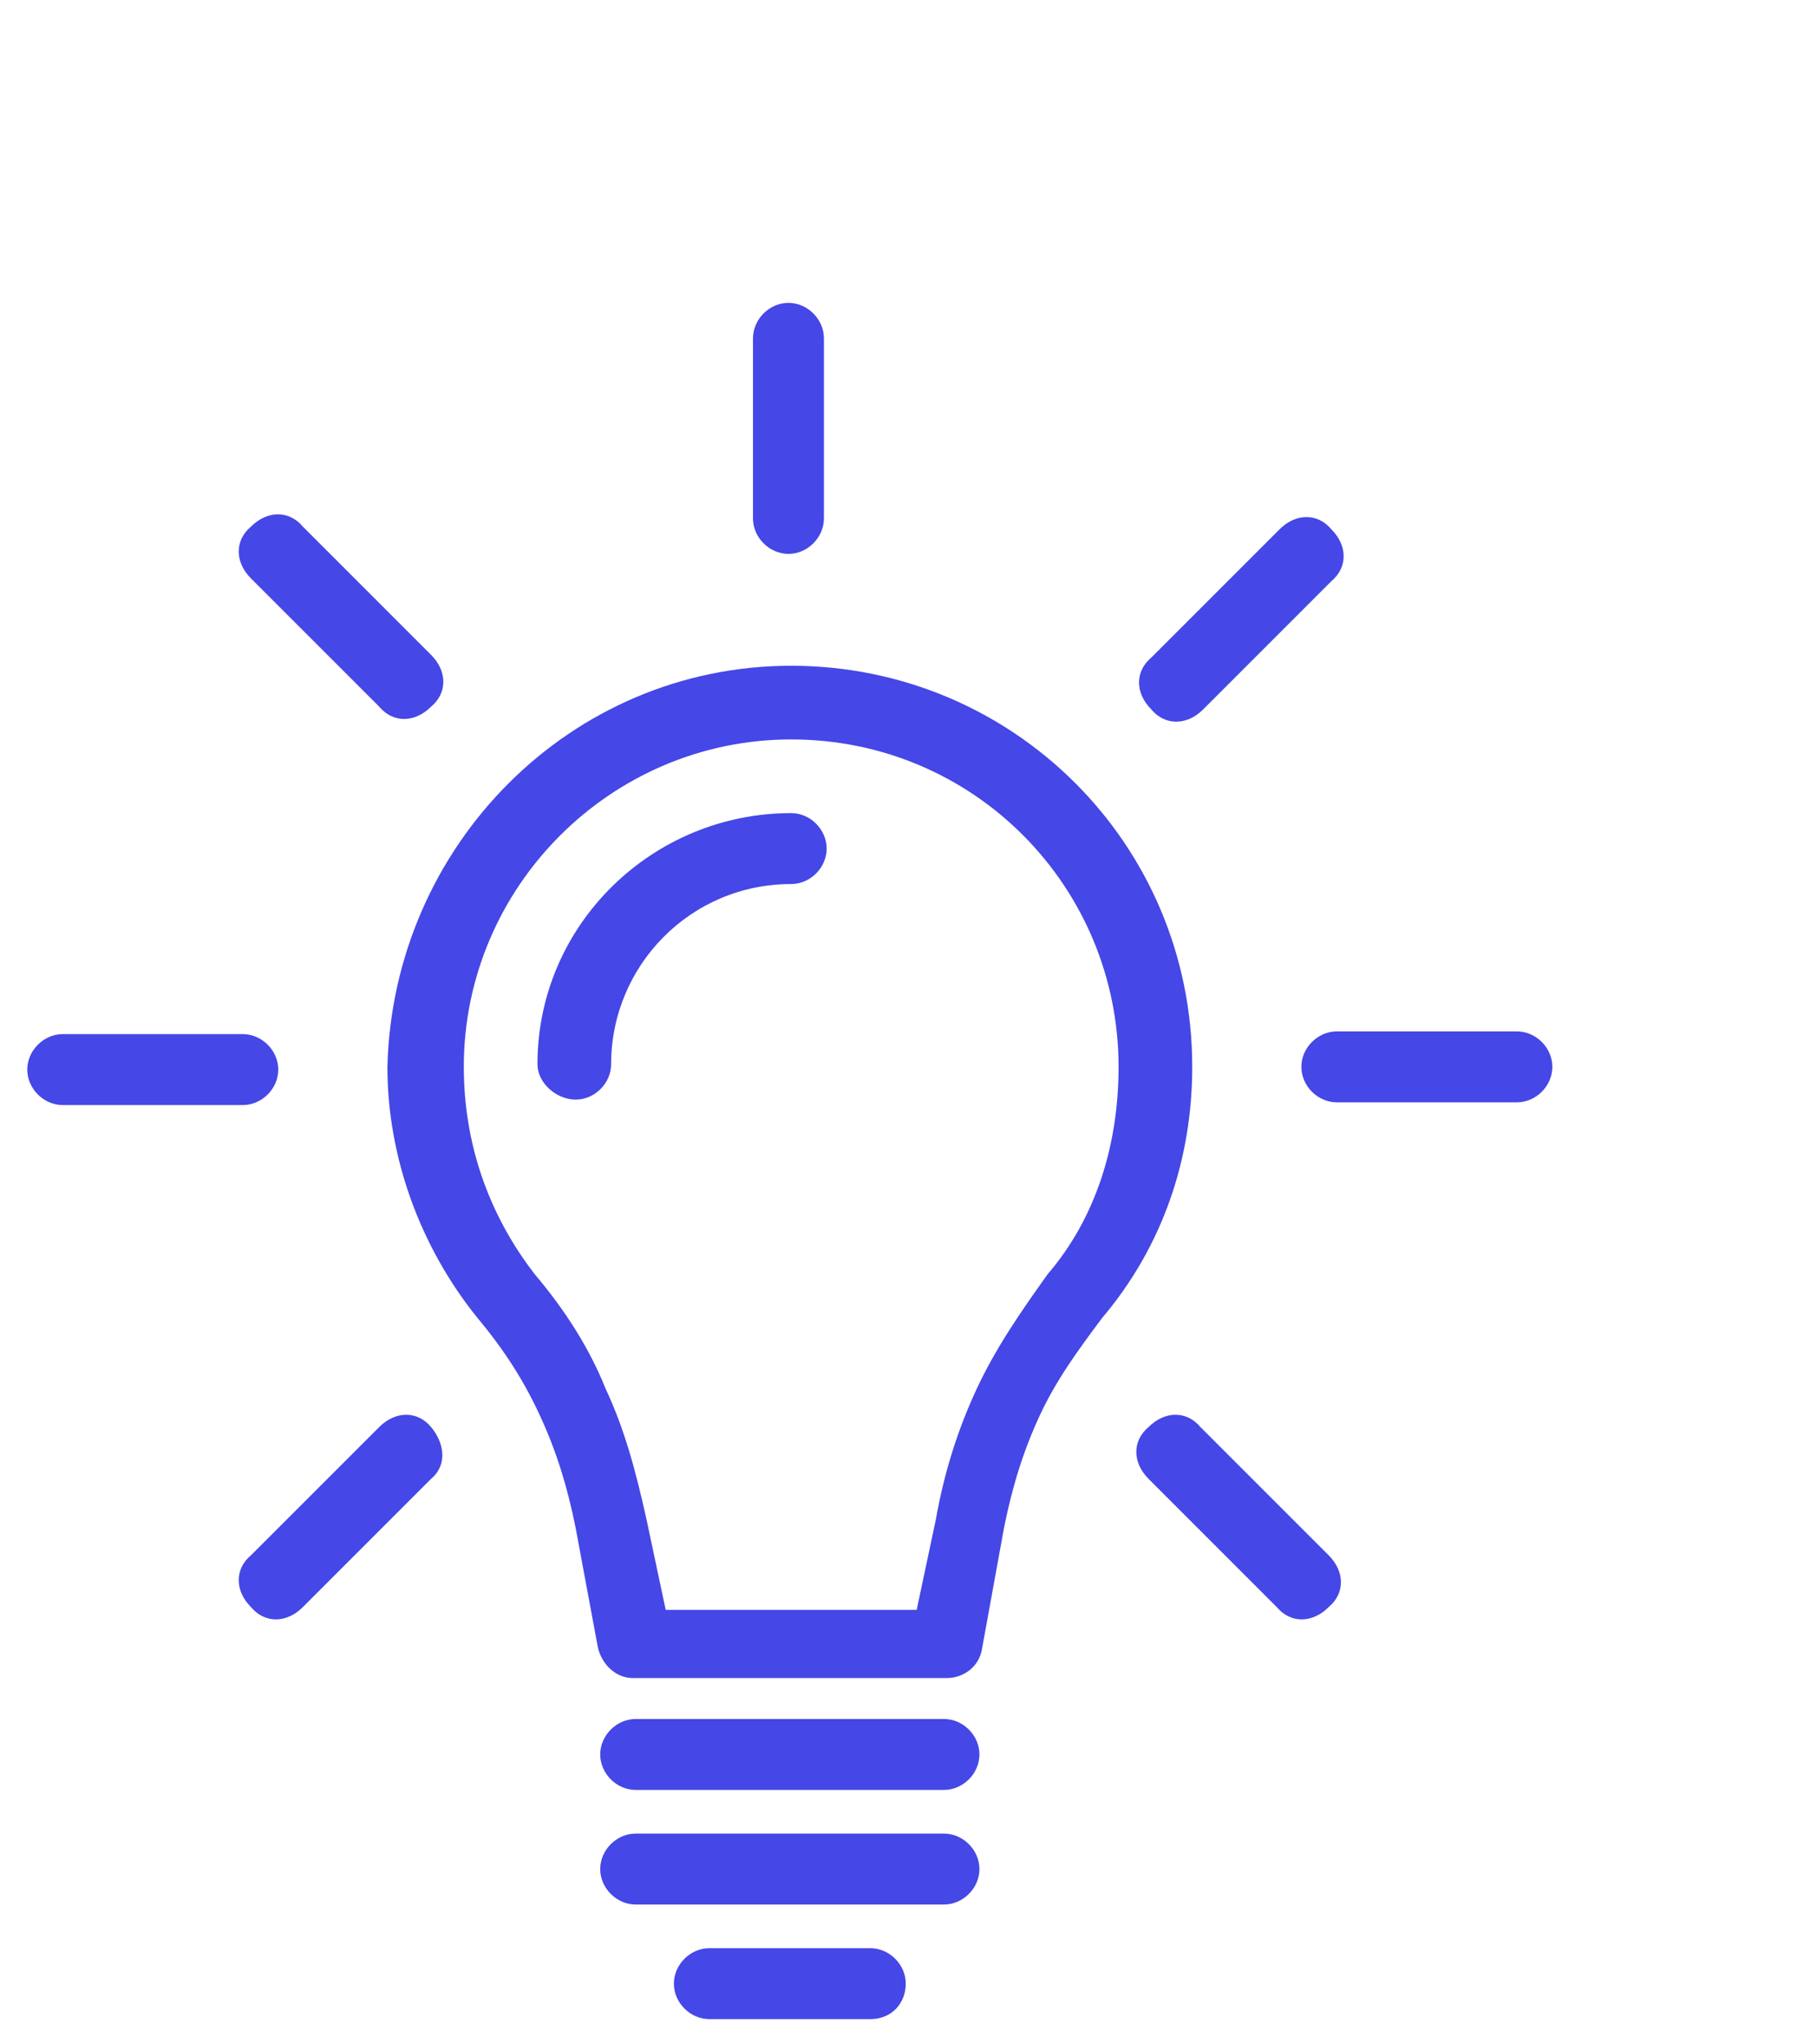 <?xml version="1.0" encoding="utf-8"?>
<!-- Generator: Adobe Illustrator 25.0.0, SVG Export Plug-In . SVG Version: 6.00 Build 0)  -->
<svg version="1.1" id="Capa_1" xmlns="http://www.w3.org/2000/svg" xmlns:xlink="http://www.w3.org/1999/xlink" x="0px" y="0px"
	 viewBox="0 0 66.6 74.9" style="enable-background:new 0 0 66.6 74.9;" xml:space="preserve">
<style type="text/css">
	.st0{fill:#4547E6;}
</style>
<g>
	<path class="st0" d="M29,24.4c8.1,0,14.7,6.5,14.7,14.7c0,3.4-1.1,6.6-3.3,9.2c-0.9,1.2-1.7,2.3-2.3,3.6c-0.6,1.3-1,2.6-1.3,4.1
		l-0.8,4.4c-0.1,0.7-0.7,1.1-1.3,1.1H23.2c-0.7,0-1.2-0.6-1.3-1.2L21.1,56c-0.3-1.5-0.7-2.8-1.3-4.1c-0.6-1.3-1.3-2.4-2.3-3.6
		c-2.1-2.6-3.3-5.9-3.3-9.2C14.4,31,20.9,24.4,29,24.4L29,24.4z M29,27.1c-6.6,0-12,5.4-12,12c0,2.8,0.9,5.4,2.6,7.6
		c1.1,1.3,2,2.7,2.6,4.2c0.7,1.5,1.1,3,1.5,4.8l0.7,3.3h9.2l0.7-3.3c0.3-1.7,0.8-3.3,1.5-4.8c0.7-1.5,1.6-2.8,2.6-4.2
		c1.8-2.1,2.6-4.8,2.6-7.6C41,32.5,35.7,27.1,29,27.1z"/>
	<path class="st0" d="M29,29.8c0.7,0,1.3,0.6,1.3,1.3c0,0.7-0.6,1.3-1.3,1.3c-3.7,0-6.6,3-6.6,6.6c0,0.7-0.6,1.3-1.3,1.3
		s-1.4-0.6-1.4-1.3C19.7,33.9,23.9,29.8,29,29.8z"/>
	<path class="st0" d="M27.6,12.4c0-0.7,0.6-1.3,1.3-1.3s1.3,0.6,1.3,1.3v6.6c0,0.7-0.6,1.3-1.3,1.3s-1.3-0.6-1.3-1.3V12.4z"/>
	<path class="st0" d="M46.9,19.4c0.6-0.6,1.4-0.6,1.9,0c0.6,0.6,0.6,1.4,0,1.9l-4.7,4.7c-0.6,0.6-1.4,0.6-1.9,0
		c-0.6-0.6-0.6-1.4,0-1.9L46.9,19.4z"/>
	<path class="st0" d="M55.6,37.8c0.7,0,1.3,0.6,1.3,1.3s-0.6,1.3-1.3,1.3H49c-0.7,0-1.3-0.6-1.3-1.3s0.6-1.3,1.3-1.3H55.6z"/>
	<path class="st0" d="M48.7,57c0.6,0.6,0.6,1.4,0,1.9c-0.6,0.6-1.4,0.6-1.9,0l-4.7-4.7c-0.6-0.6-0.6-1.4,0-1.9
		c0.6-0.6,1.4-0.6,1.9,0L48.7,57z"/>
	<path class="st0" d="M9.2,21.2c-0.6-0.6-0.6-1.4,0-1.9c0.6-0.6,1.4-0.6,1.9,0l4.7,4.7c0.6,0.6,0.6,1.4,0,1.9
		c-0.6,0.6-1.4,0.6-1.9,0L9.2,21.2z"/>
	<path class="st0" d="M2.3,40.5c-0.7,0-1.3-0.6-1.3-1.3s0.6-1.3,1.3-1.3h6.6c0.7,0,1.3,0.6,1.3,1.3s-0.6,1.3-1.3,1.3H2.3z"/>
	<path class="st0" d="M11.1,58.9c-0.6,0.6-1.4,0.6-1.9,0c-0.6-0.6-0.6-1.4,0-1.9l4.7-4.7c0.6-0.6,1.4-0.6,1.9,0s0.6,1.4,0,1.9
		L11.1,58.9z"/>
	<path class="st0" d="M23.3,65.6c-0.7,0-1.3-0.6-1.3-1.3s0.6-1.3,1.3-1.3h11.3c0.7,0,1.3,0.6,1.3,1.3c0,0.7-0.6,1.3-1.3,1.3H23.3z"
		/>
	<path class="st0" d="M23.3,69.8c-0.7,0-1.3-0.6-1.3-1.3s0.6-1.3,1.3-1.3h11.3c0.7,0,1.3,0.6,1.3,1.3s-0.6,1.3-1.3,1.3H23.3z"/>
	<path class="st0" d="M26,74c-0.7,0-1.3-0.6-1.3-1.3s0.6-1.3,1.3-1.3h5.9c0.7,0,1.3,0.6,1.3,1.3S32.7,74,31.9,74H26z"/>
</g>
</svg>
